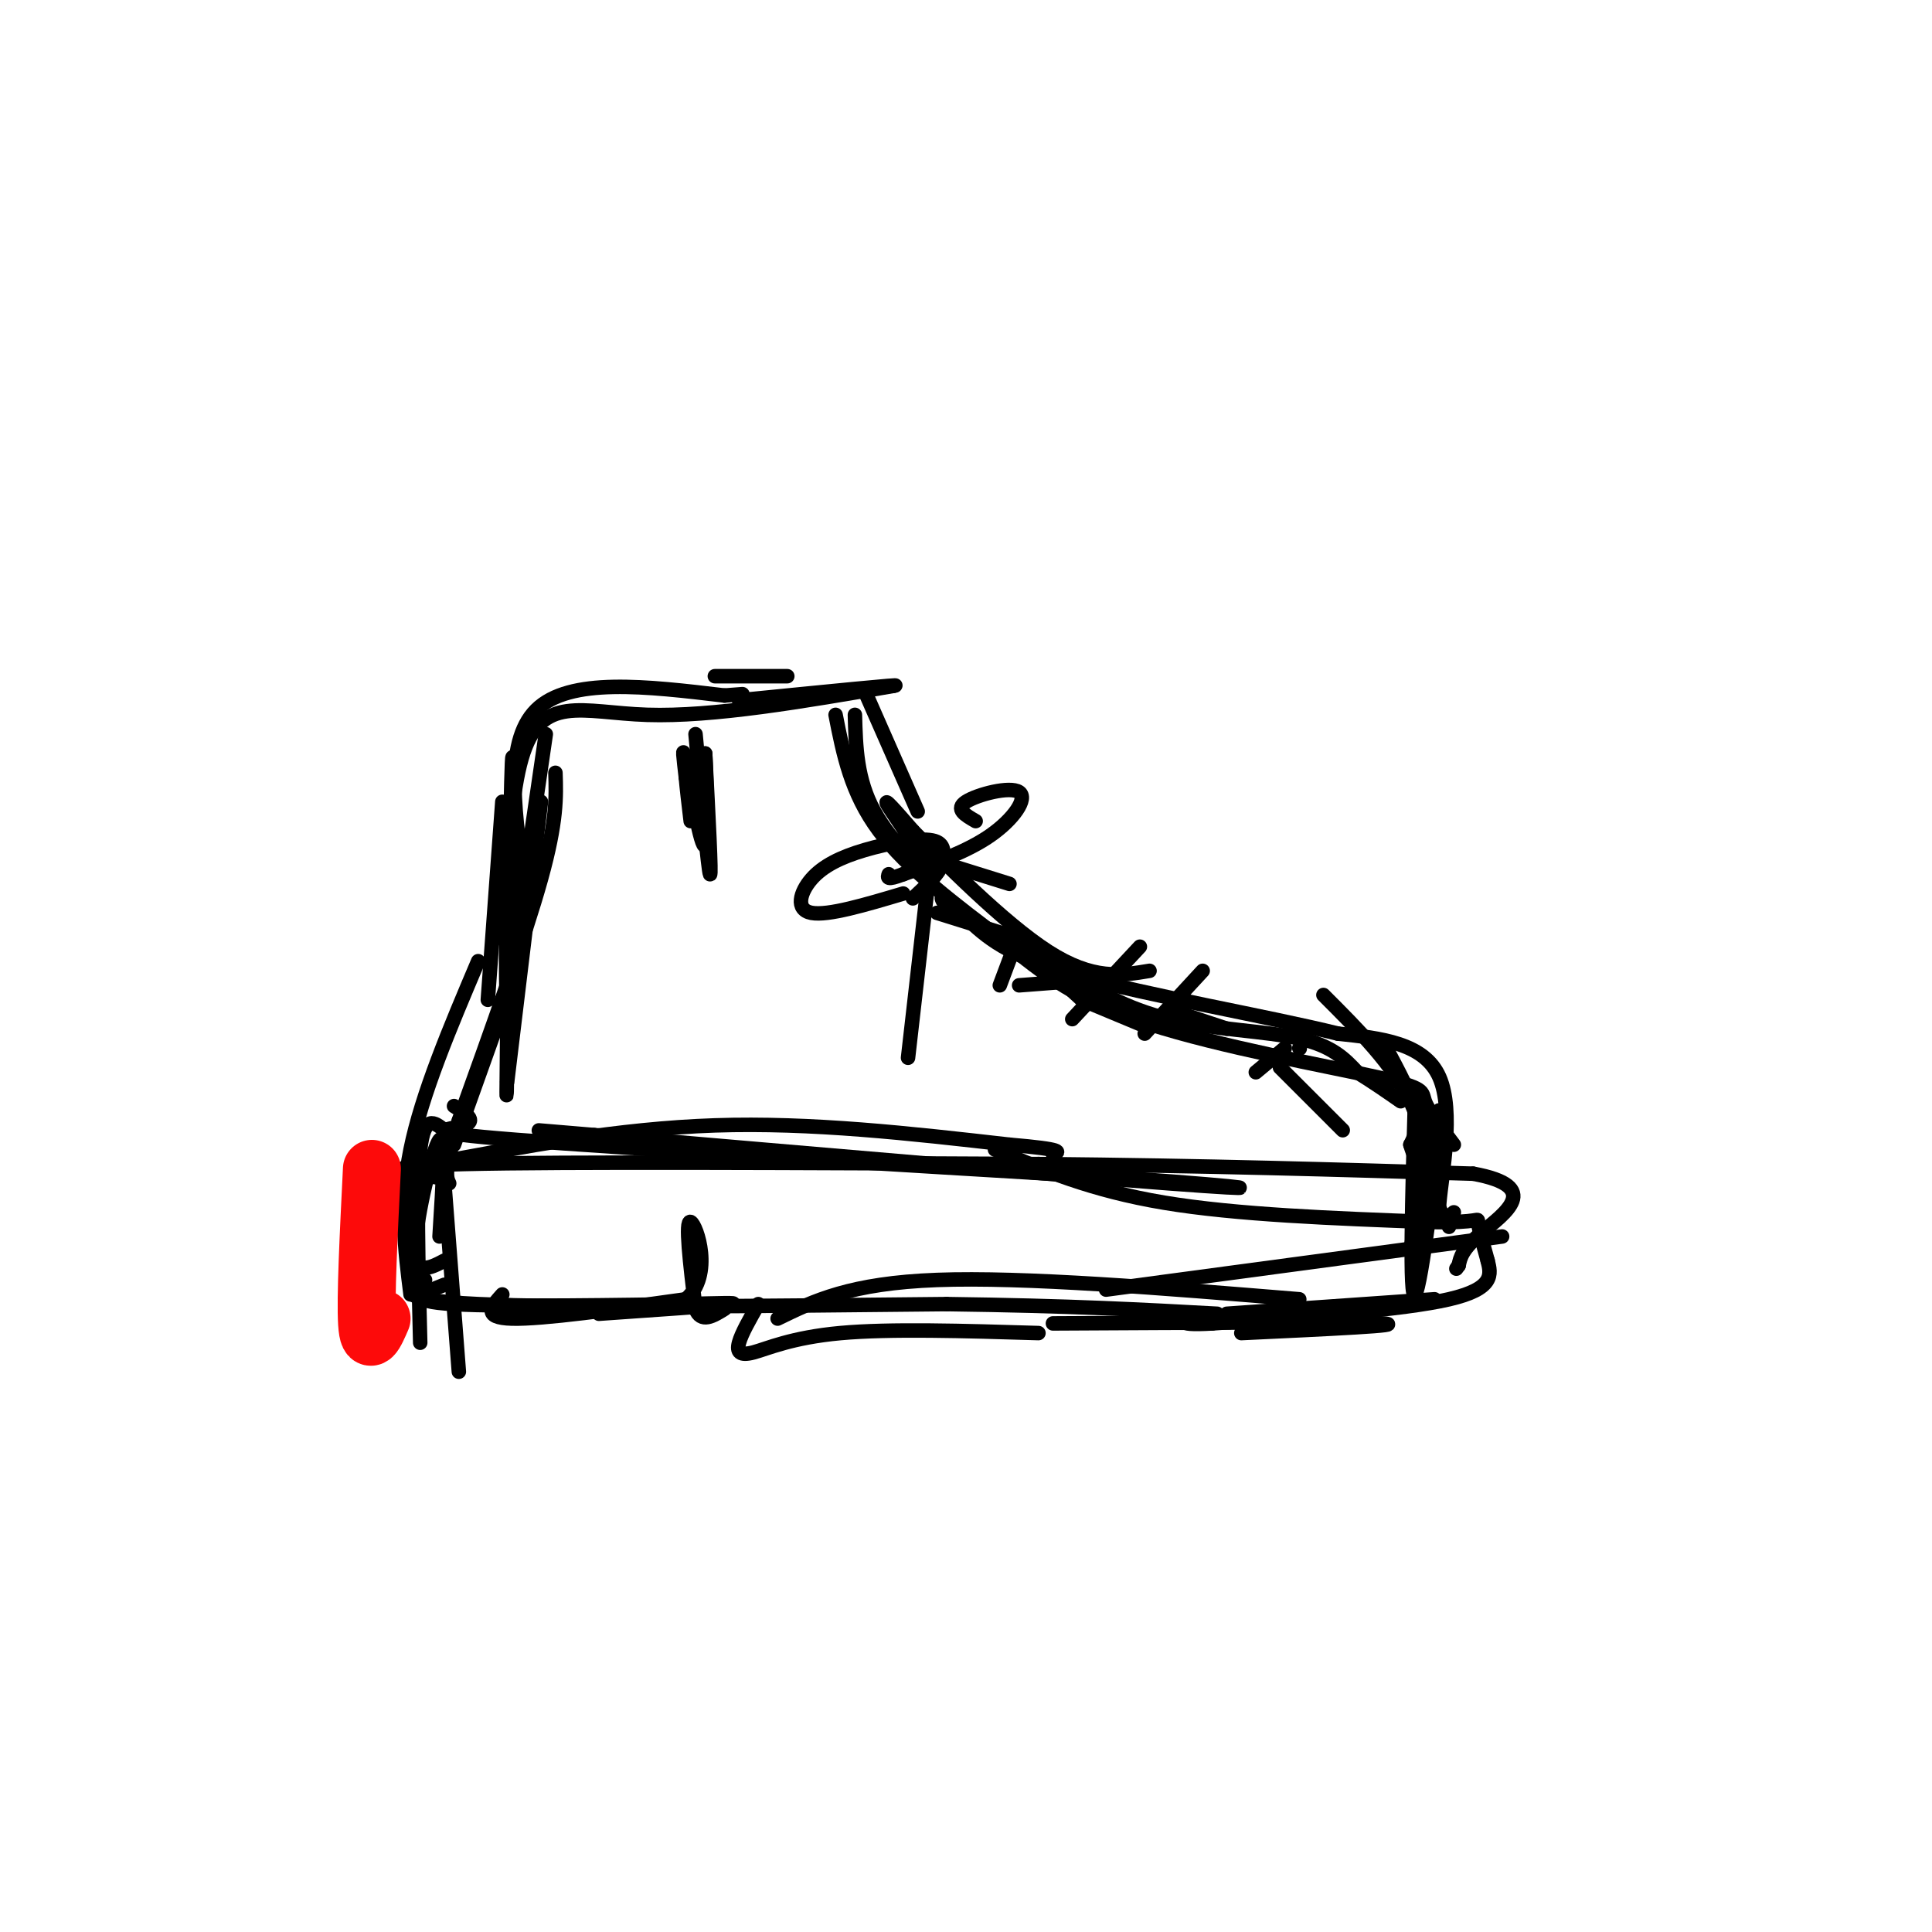 <svg viewBox='0 0 400 400' version='1.1' xmlns='http://www.w3.org/2000/svg' xmlns:xlink='http://www.w3.org/1999/xlink'><g fill='none' stroke='rgb(0,0,0)' stroke-width='3' stroke-linecap='round' stroke-linejoin='round'><path d='M115,160c0.167,5.000 0.333,10.000 -3,22c-3.333,12.000 -10.167,31.000 -17,50'/><path d='M95,232c-3.167,10.500 -2.583,11.750 -2,13'/><path d='M89,241c19.500,-3.667 39.000,-7.333 59,-8c20.000,-0.667 40.500,1.667 61,4'/><path d='M209,237c11.667,1.000 10.333,1.500 9,2'/><path d='M92,245c0.000,0.000 3.000,39.000 3,39'/><path d='M88,265c-3.500,2.083 -7.000,4.167 11,5c18.000,0.833 57.500,0.417 97,0'/><path d='M196,270c25.500,0.333 40.750,1.167 56,2'/><path d='M206,238c10.000,4.250 20.000,8.500 35,11c15.000,2.500 35.000,3.250 55,4'/><path d='M296,253c10.689,0.267 9.911,-1.067 10,0c0.089,1.067 1.044,4.533 2,8'/><path d='M308,261c0.711,2.800 1.489,5.800 -8,8c-9.489,2.200 -29.244,3.600 -49,5'/><path d='M251,274c-8.667,0.500 -5.833,-0.750 -3,-2'/><path d='M301,251c-1.733,1.844 -3.467,3.689 -3,-2c0.467,-5.689 3.133,-18.911 0,-26c-3.133,-7.089 -12.067,-8.044 -21,-9'/><path d='M277,214c-14.244,-3.533 -39.356,-7.867 -54,-12c-14.644,-4.133 -18.822,-8.067 -23,-12'/><path d='M200,190c-4.667,-2.667 -4.833,-3.333 -5,-4'/><path d='M173,148c1.583,8.083 3.167,16.167 9,24c5.833,7.833 15.917,15.417 26,23'/><path d='M208,195c8.108,6.793 15.380,12.274 30,17c14.620,4.726 36.590,8.695 47,11c10.410,2.305 9.260,2.944 10,5c0.740,2.056 3.370,5.528 6,9'/><path d='M274,206c7.250,7.250 14.500,14.500 18,22c3.500,7.500 3.250,15.250 3,23'/><path d='M265,221c0.000,0.000 13.000,13.000 13,13'/><path d='M94,229c2.444,1.533 4.889,3.067 2,4c-2.889,0.933 -11.111,1.267 11,3c22.111,1.733 74.556,4.867 127,8'/><path d='M234,244c26.822,1.911 30.378,2.689 8,1c-22.378,-1.689 -70.689,-5.844 -119,-10'/><path d='M123,235c-19.833,-1.667 -9.917,-0.833 0,0'/><path d='M92,234c-2.083,-1.667 -4.167,-3.333 -5,4c-0.833,7.333 -0.417,23.667 0,40'/><path d='M103,192c1.238,3.006 2.476,6.012 3,-5c0.524,-11.012 0.333,-36.042 0,-29c-0.333,7.042 -0.810,46.155 -1,61c-0.190,14.845 -0.095,5.423 0,-4'/><path d='M105,215c-0.262,-13.274 -0.917,-44.458 3,-58c3.917,-13.542 12.405,-9.440 26,-9c13.595,0.440 32.298,-2.780 51,-6'/><path d='M185,142c3.167,-0.500 -14.417,1.250 -32,3'/><path d='M144,152c1.333,14.167 2.667,28.333 3,29c0.333,0.667 -0.333,-12.167 -1,-25'/><path d='M146,156c0.083,1.476 0.792,17.667 0,19c-0.792,1.333 -3.083,-12.190 -4,-17c-0.917,-4.810 -0.458,-0.905 0,3'/><path d='M142,161c0.167,2.000 0.583,5.500 1,9'/><path d='M187,185c-7.805,2.325 -15.611,4.651 -19,4c-3.389,-0.651 -2.362,-4.278 0,-7c2.362,-2.722 6.059,-4.541 11,-6c4.941,-1.459 11.126,-2.560 14,-2c2.874,0.560 2.437,2.780 2,5'/><path d='M195,179c-0.667,2.000 -3.333,4.500 -6,7'/><path d='M202,170c-2.161,-1.244 -4.321,-2.488 -2,-4c2.321,-1.512 9.125,-3.292 11,-2c1.875,1.292 -1.179,5.655 -6,9c-4.821,3.345 -11.411,5.673 -18,8'/><path d='M187,181c-3.500,1.333 -3.250,0.667 -3,0'/><path d='M192,184c0.000,0.000 -4.000,35.000 -4,35'/><path d='M193,178c0.000,0.000 16.000,5.000 16,5'/><path d='M194,189c0.000,0.000 16.000,5.000 16,5'/><path d='M207,204c0.000,0.000 3.000,-8.000 3,-8'/><path d='M207,194c0.000,0.000 15.000,10.000 15,10'/><path d='M211,204c0.000,0.000 13.000,-1.000 13,-1'/><path d='M212,196c0.000,0.000 12.000,11.000 12,11'/><path d='M222,211c0.000,0.000 14.000,-15.000 14,-15'/><path d='M224,207c0.000,0.000 12.000,5.000 12,5'/><path d='M237,214c0.000,0.000 12.000,-13.000 12,-13'/><path d='M242,209c0.000,0.000 12.000,4.000 12,4'/><path d='M260,222c0.000,0.000 6.000,-5.000 6,-5'/><path d='M269,217c0.000,0.000 0.100,0.100 0.1,0.1'/><path d='M92,244c-8.250,-1.250 -16.500,-2.500 4,-3c20.500,-0.500 69.750,-0.250 119,0'/><path d='M215,241c34.833,0.333 62.417,1.167 90,2'/><path d='M305,243c14.667,2.667 6.333,8.333 2,12c-4.333,3.667 -4.667,5.333 -5,7'/><path d='M302,262c-0.833,1.167 -0.417,0.583 0,0'/><path d='M92,261c-3.089,1.622 -6.178,3.244 -6,-3c0.178,-6.244 3.622,-20.356 5,-22c1.378,-1.644 0.689,9.178 0,20'/><path d='M104,268c-2.167,2.417 -4.333,4.833 2,5c6.333,0.167 21.167,-1.917 36,-4'/><path d='M142,269c5.778,-4.978 2.222,-15.422 1,-16c-1.222,-0.578 -0.111,8.711 1,18'/><path d='M144,271c1.167,3.000 3.583,1.500 6,0'/><path d='M157,270c-1.738,3.036 -3.476,6.071 -4,8c-0.524,1.929 0.167,2.750 3,2c2.833,-0.750 7.810,-3.071 18,-4c10.190,-0.929 25.595,-0.464 41,0'/><path d='M161,273c7.500,-3.667 15.000,-7.333 33,-8c18.000,-0.667 46.500,1.667 75,4'/><path d='M229,267c0.000,0.000 82.000,-11.000 82,-11'/><path d='M257,276c17.750,-0.833 35.500,-1.667 29,-2c-6.500,-0.333 -37.250,-0.167 -68,0'/><path d='M124,272c12.000,-0.833 24.000,-1.667 27,-2c3.000,-0.333 -3.000,-0.167 -9,0'/><path d='M142,270c-11.978,0.178 -37.422,0.622 -48,0c-10.578,-0.622 -6.289,-2.311 -2,-4'/><path d='M94,237c0.000,0.000 10.000,-28.000 10,-28'/><path d='M105,224c0.000,0.000 7.000,-58.000 7,-58'/><path d='M106,200c0.000,0.000 7.000,-48.000 7,-48'/><path d='M109,185c-2.417,-15.583 -4.833,-31.167 2,-38c6.833,-6.833 22.917,-4.917 39,-3'/><path d='M150,144c6.500,-0.500 3.250,-0.250 0,0'/><path d='M148,140c0.000,0.000 15.000,0.000 15,0'/><path d='M179,143c0.000,0.000 11.000,25.000 11,25'/><path d='M177,148c0.179,6.679 0.357,13.357 4,20c3.643,6.643 10.750,13.250 11,12c0.250,-1.250 -6.357,-10.357 -8,-13c-1.643,-2.643 1.679,1.179 5,5'/><path d='M189,172c6.067,6.156 18.733,19.044 28,25c9.267,5.956 15.133,4.978 21,4'/><path d='M220,201c6.556,3.933 13.111,7.867 22,10c8.889,2.133 20.111,2.467 27,4c6.889,1.533 9.444,4.267 12,7'/><path d='M281,222c3.500,2.167 6.250,4.083 9,6'/><path d='M287,217c2.583,4.833 5.167,9.667 6,13c0.833,3.333 -0.083,5.167 -1,7'/><path d='M292,237c1.167,4.000 4.583,10.500 8,17'/><path d='M294,227c0.000,0.000 1.000,12.000 1,12'/><path d='M293,226c-0.622,21.844 -1.244,43.689 0,42c1.244,-1.689 4.356,-26.911 5,-35c0.644,-8.089 -1.178,0.956 -3,10'/><path d='M295,243c-1.000,4.333 -2.000,10.167 -3,16'/><path d='M297,269c0.000,0.000 -43.000,3.000 -43,3'/><path d='M85,268c-1.167,-9.250 -2.333,-18.500 0,-30c2.333,-11.500 8.167,-25.250 14,-39'/><path d='M101,207c0.000,0.000 3.000,-41.000 3,-41'/></g>
<g fill='none' stroke='rgb(253,10,10)' stroke-width='12' stroke-linecap='round' stroke-linejoin='round'><path d='M79,273c-1.333,3.083 -2.667,6.167 -3,1c-0.333,-5.167 0.333,-18.583 1,-32'/></g>
</svg>